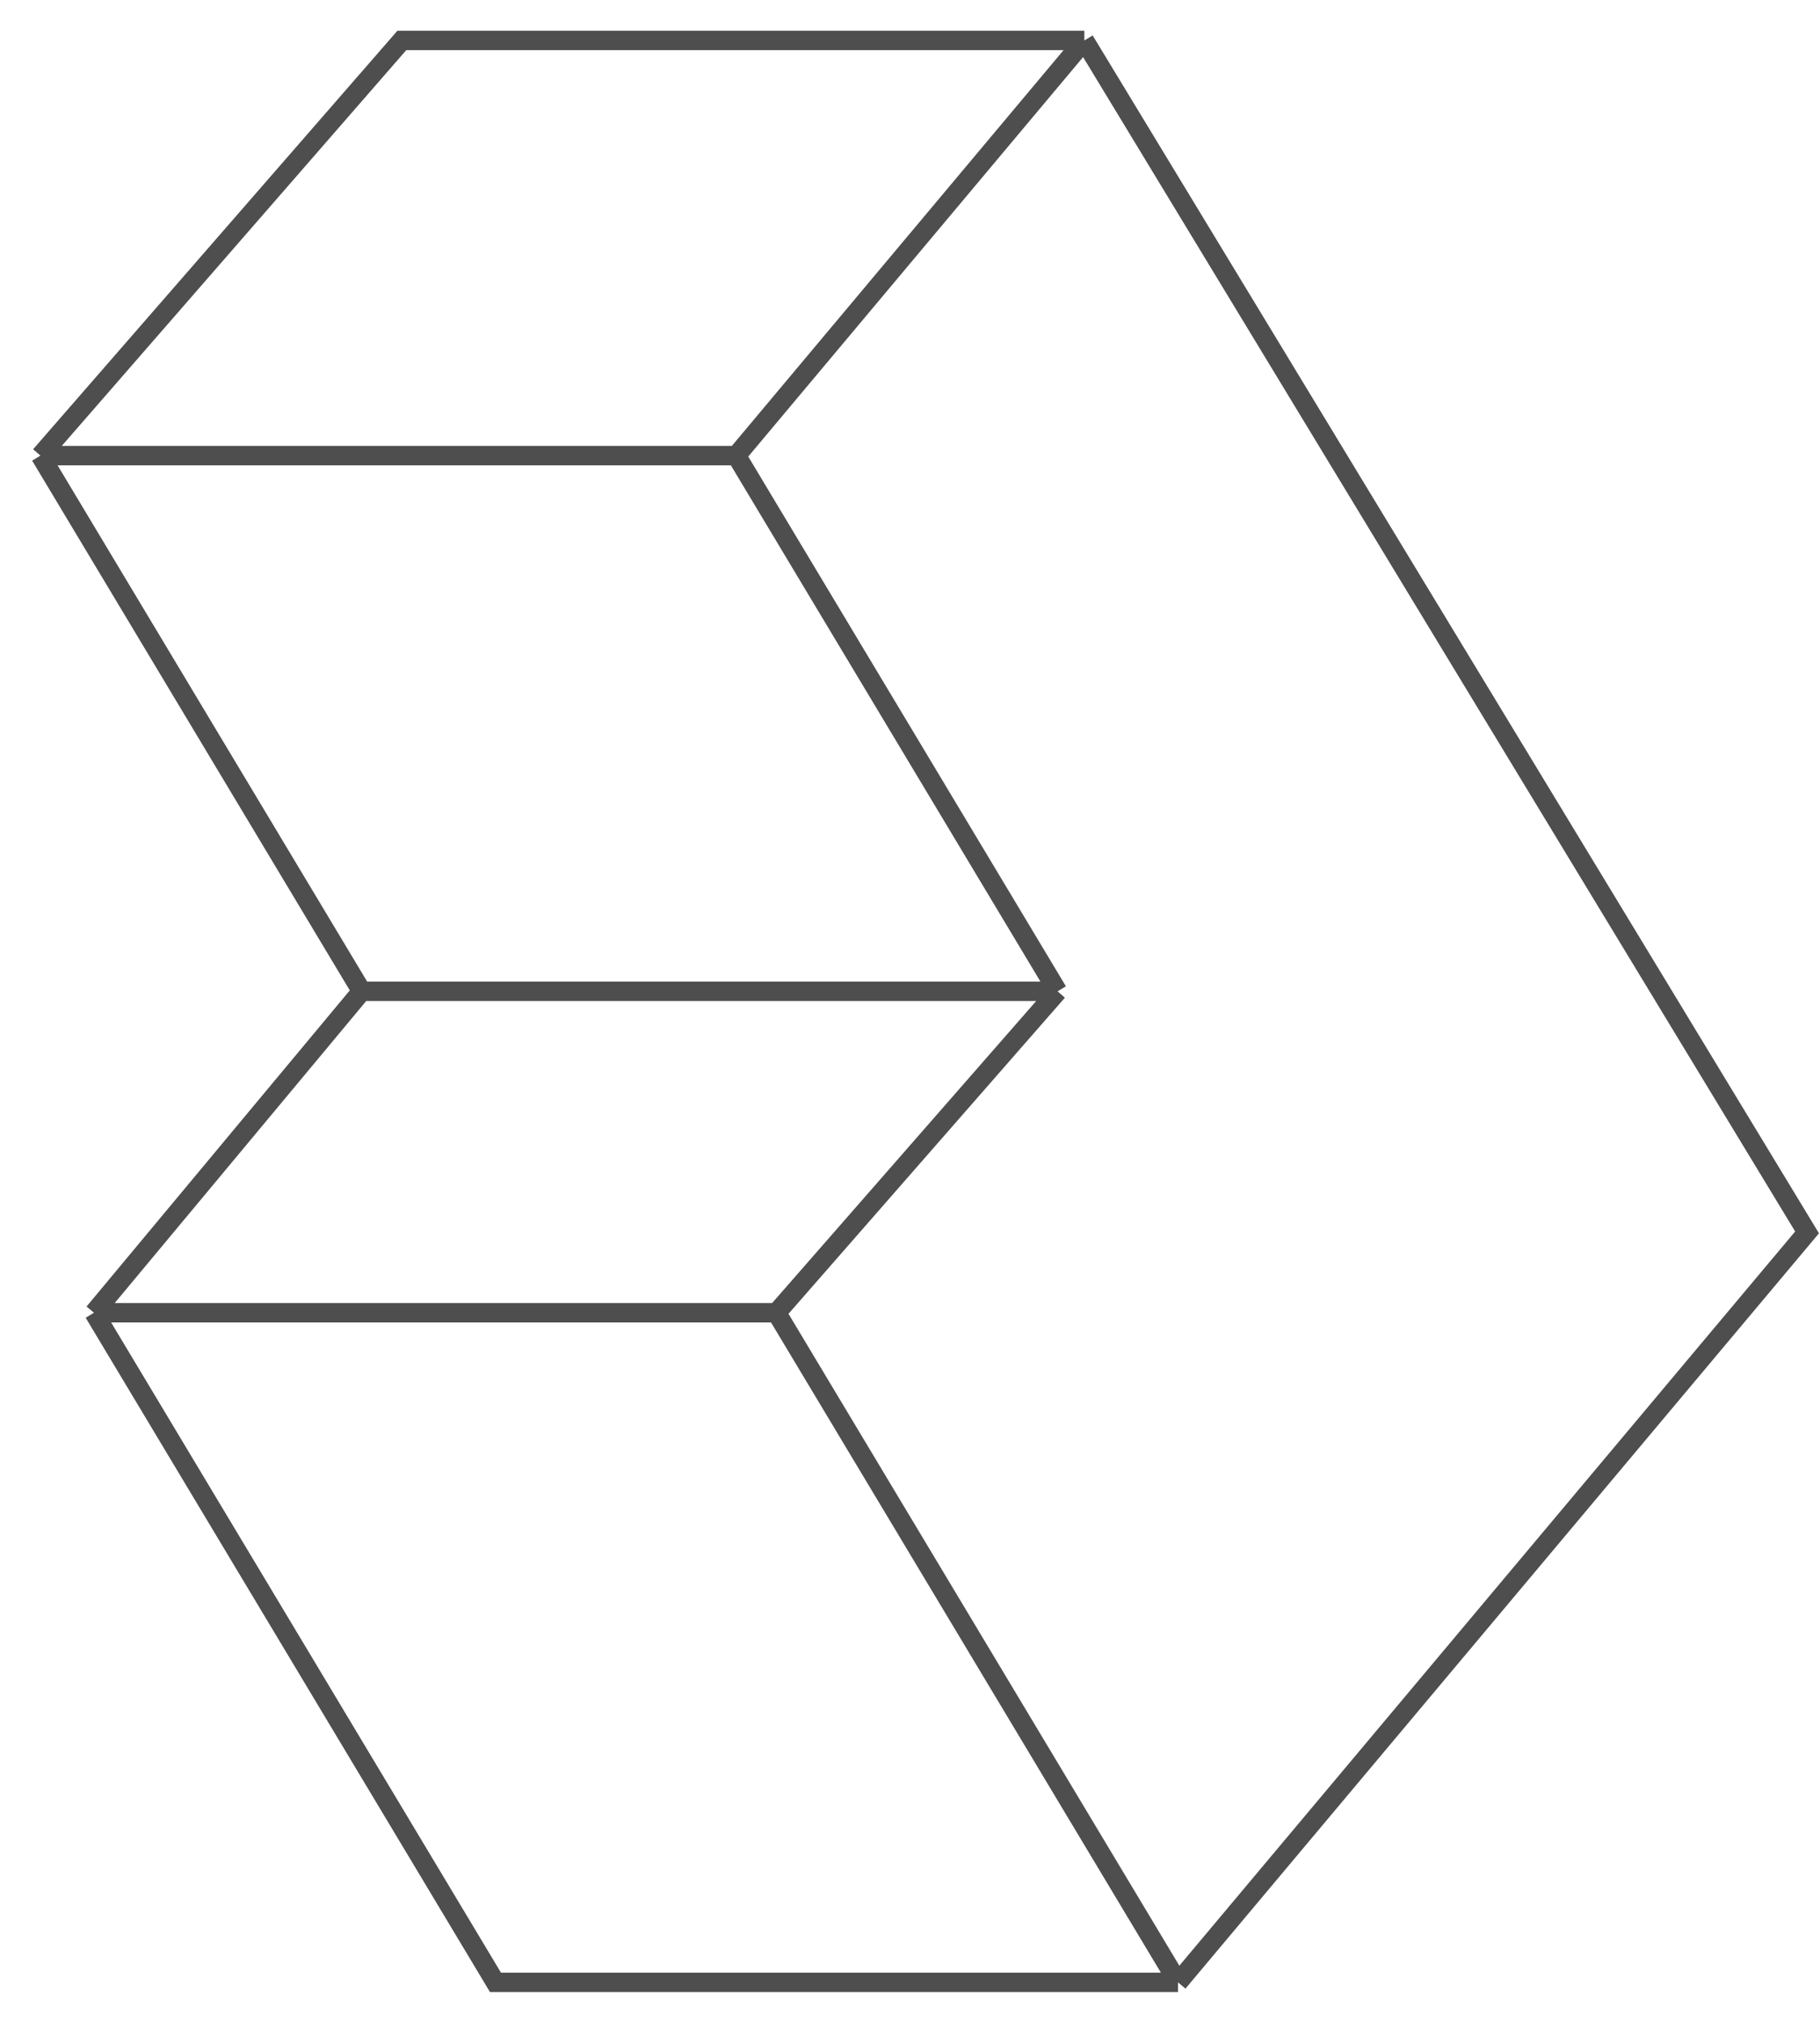 <?xml version="1.0" encoding="UTF-8"?> <svg xmlns="http://www.w3.org/2000/svg" width="45" height="50" viewBox="0 0 45 50" fill="none"><path d="M26.811 1H9.935L1 11.262M26.811 1L18.207 11.262M26.811 1L44.68 30.462L29.127 49M18.207 11.262H1M18.207 11.262L26.149 24.503M1 11.262L8.942 24.503M8.942 24.503H26.149M8.942 24.503L2.324 32.448M26.149 24.503L19.2 32.448M2.324 32.448H19.2M2.324 32.448L12.251 49H29.127M19.2 32.448L29.127 49" stroke="#4F4E4E" stroke-width="0.48"></path></svg> 